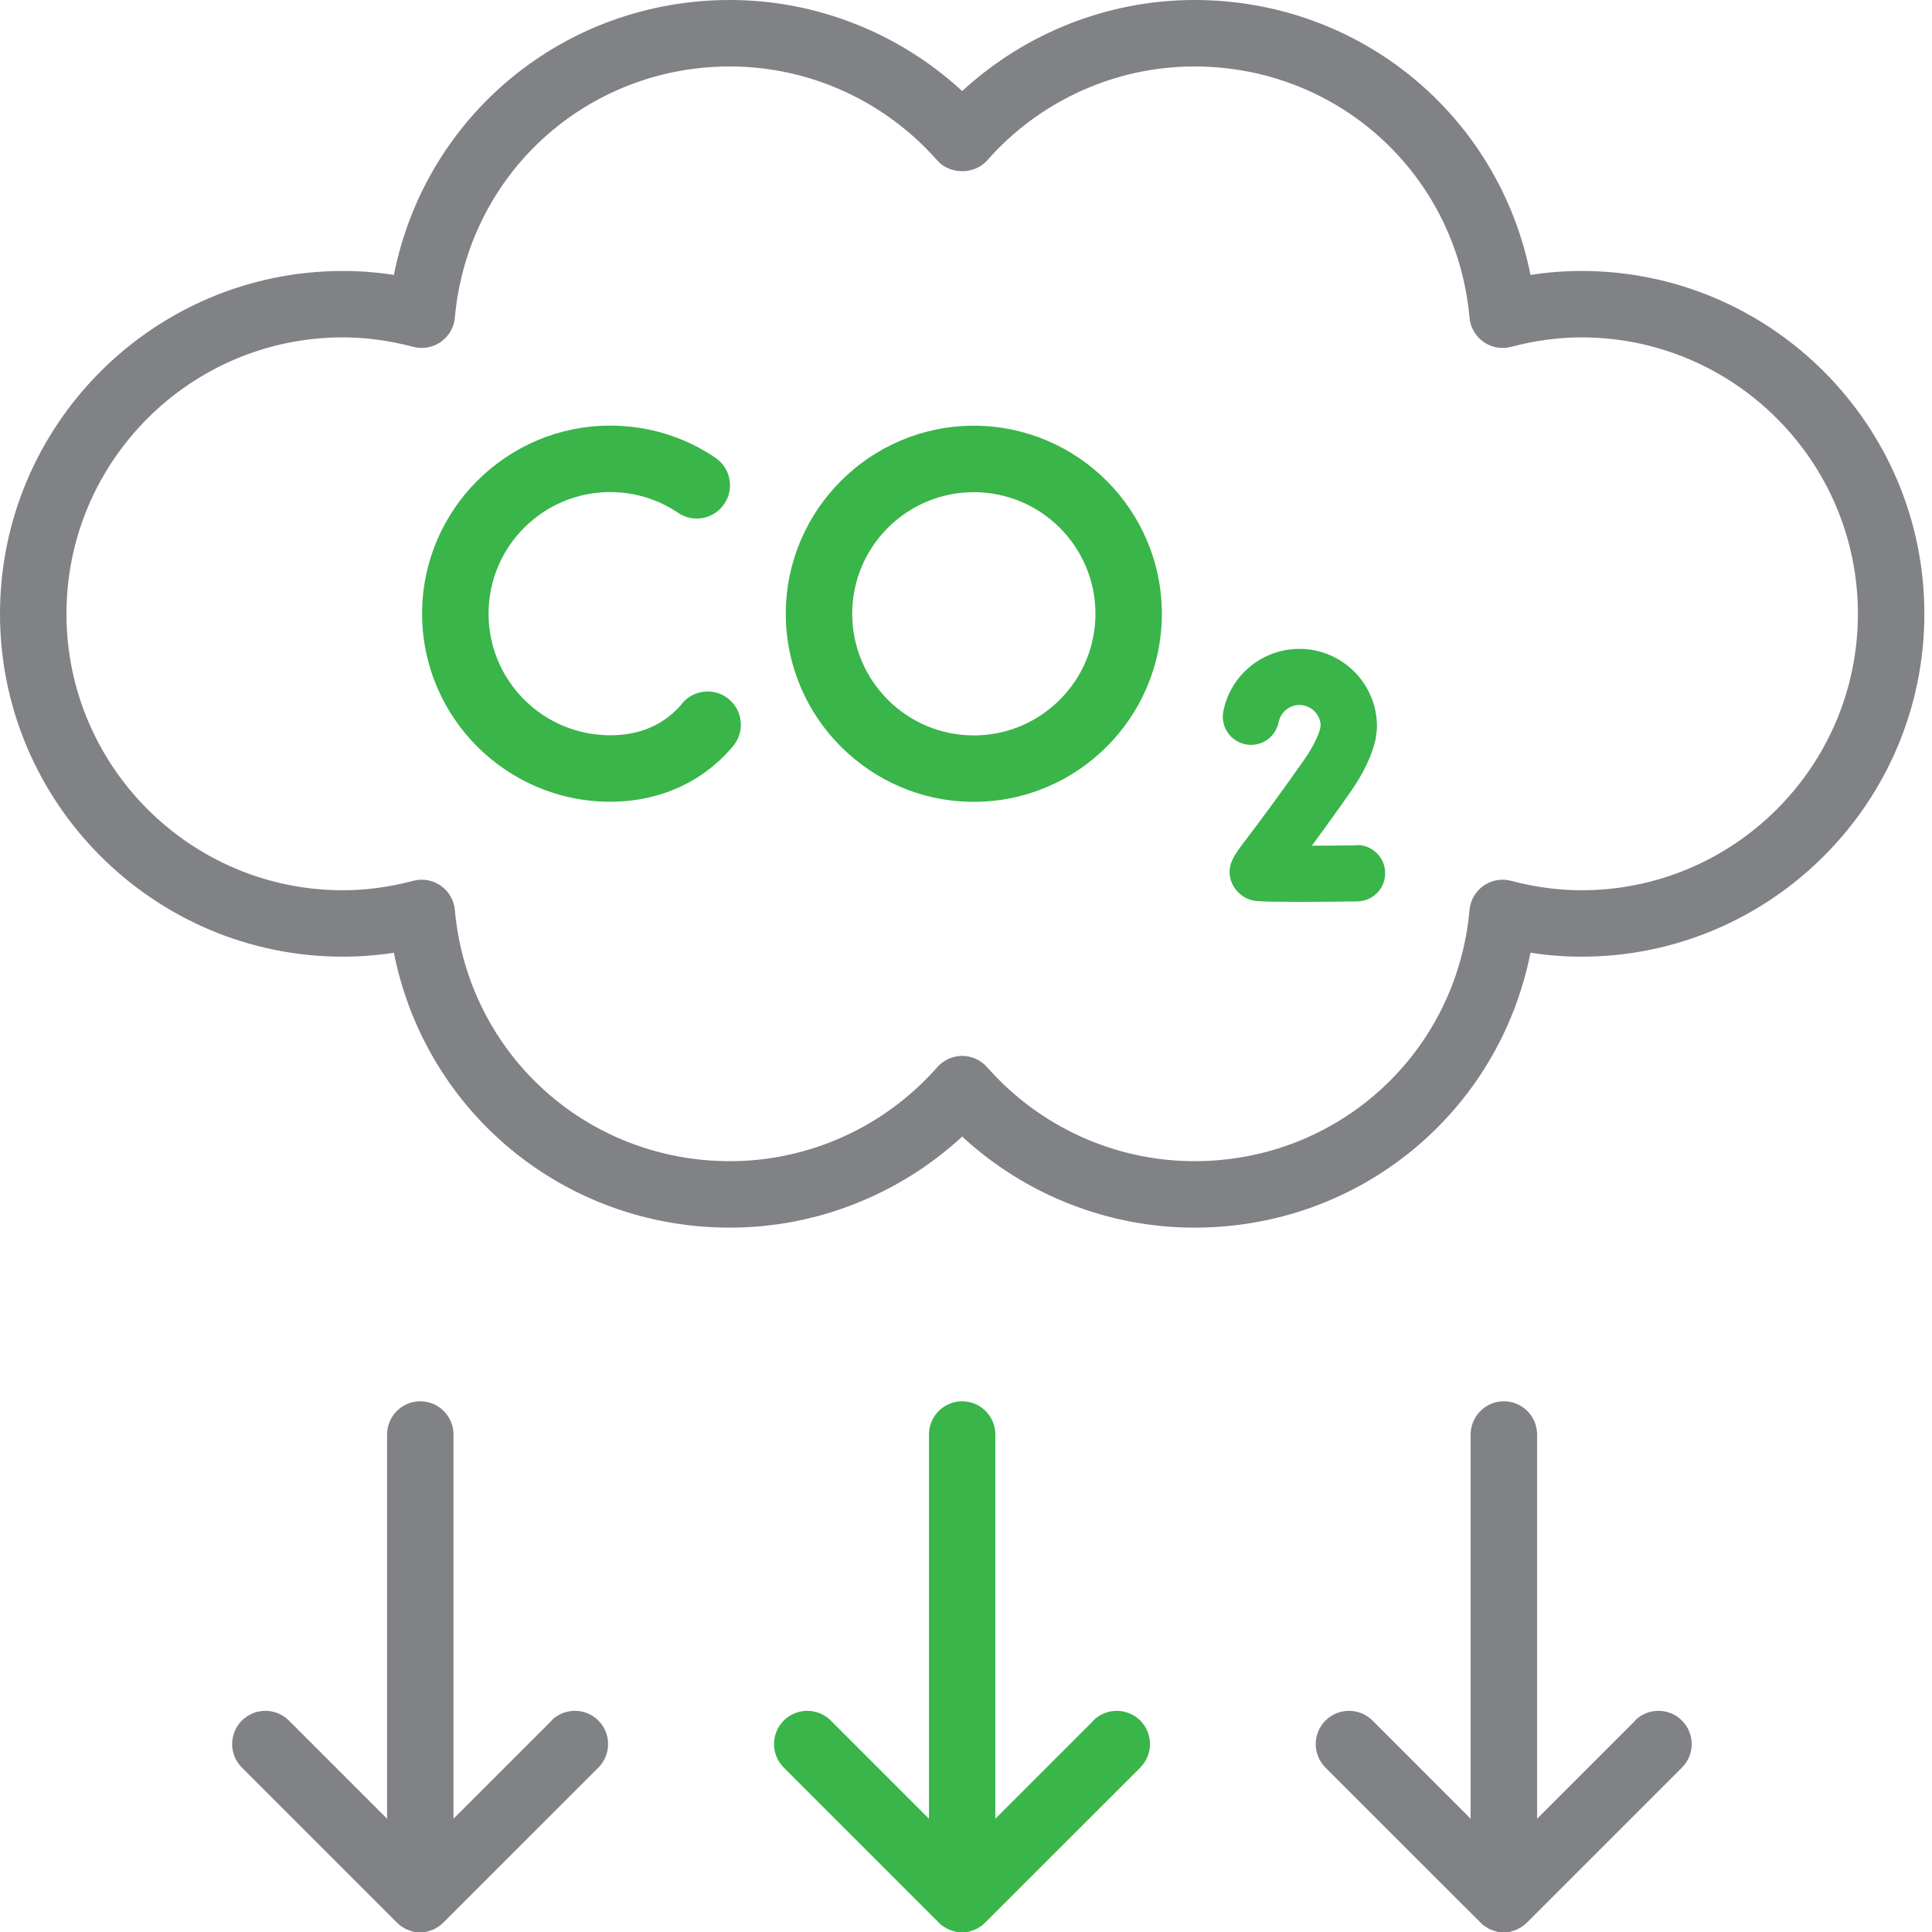 <svg width="40" height="40" viewBox="0 0 40 40" fill="none" xmlns="http://www.w3.org/2000/svg">
<g clip-path="url(#clip0_2052_17552)">
<path d="M32.743 5.61C32.395 5.61 32.041 5.637 31.687 5.692C31.034 2.397 28.165 0 24.729 0C22.944 0 21.228 0.681 19.921 1.885C18.614 0.681 16.898 0 15.113 0C11.677 0 8.808 2.397 8.155 5.692C7.801 5.637 7.446 5.61 7.099 5.61C3.185 5.61 0 8.794 0 12.709C0 16.622 3.185 19.807 7.099 19.807C7.446 19.807 7.801 19.78 8.155 19.725C8.808 23.02 11.677 25.417 15.113 25.417C16.898 25.417 18.614 24.736 19.921 23.532C21.228 24.739 22.944 25.417 24.729 25.417C28.165 25.417 31.034 23.02 31.687 19.725C32.041 19.78 32.395 19.807 32.743 19.807C36.657 19.807 39.842 16.622 39.842 12.709C39.842 8.794 36.657 5.61 32.743 5.61ZM32.743 18.432C32.268 18.432 31.776 18.366 31.285 18.236C31.089 18.184 30.882 18.222 30.714 18.339C30.549 18.456 30.442 18.638 30.425 18.841C30.157 21.806 27.708 24.041 24.729 24.041C23.092 24.041 21.527 23.333 20.437 22.095C20.306 21.947 20.117 21.861 19.921 21.861C19.725 21.861 19.536 21.947 19.405 22.095C18.315 23.333 16.75 24.041 15.113 24.041C12.134 24.041 9.685 21.806 9.417 18.841C9.4 18.638 9.293 18.456 9.128 18.339C8.963 18.222 8.753 18.184 8.557 18.236C8.065 18.366 7.574 18.432 7.099 18.432C3.945 18.432 1.376 15.866 1.376 12.709C1.376 9.551 3.942 6.985 7.099 6.985C7.574 6.985 8.062 7.051 8.557 7.181C8.753 7.233 8.963 7.195 9.128 7.078C9.293 6.961 9.4 6.779 9.417 6.576C9.685 3.611 12.134 1.376 15.113 1.376C16.75 1.376 18.315 2.084 19.405 3.322C19.666 3.618 20.175 3.618 20.437 3.322C21.527 2.084 23.092 1.376 24.729 1.376C27.708 1.376 30.157 3.611 30.425 6.576C30.442 6.779 30.549 6.961 30.714 7.078C30.879 7.195 31.089 7.233 31.285 7.181C31.776 7.051 32.268 6.985 32.743 6.985C35.897 6.985 38.466 9.551 38.466 12.709C38.466 15.866 35.9 18.432 32.743 18.432Z" fill="#808285"/>
<path d="M22.641 35.622L20.608 37.655V29.7C20.608 29.321 20.299 29.012 19.921 29.012C19.542 29.012 19.233 29.321 19.233 29.7V37.655L17.2 35.622C16.932 35.354 16.495 35.354 16.227 35.622C15.958 35.891 15.958 36.327 16.227 36.596L19.432 39.801C19.463 39.832 19.497 39.863 19.535 39.887C19.546 39.894 19.556 39.897 19.563 39.904C19.59 39.921 19.621 39.939 19.652 39.952C19.666 39.959 19.68 39.959 19.694 39.966C19.721 39.977 19.752 39.987 19.779 39.994C19.824 40.004 19.869 40.007 19.917 40.007C19.965 40.007 20.01 40.004 20.055 39.994C20.086 39.987 20.113 39.977 20.141 39.966C20.154 39.963 20.168 39.959 20.182 39.952C20.213 39.939 20.244 39.921 20.271 39.904C20.282 39.897 20.292 39.894 20.299 39.887C20.337 39.863 20.371 39.832 20.402 39.801L23.608 36.596C23.876 36.327 23.876 35.891 23.608 35.622C23.339 35.354 22.902 35.354 22.634 35.622H22.641Z" fill="#39B54A"/>
<path d="M33.857 35.622L31.824 37.655V29.7C31.824 29.321 31.515 29.012 31.136 29.012C30.758 29.012 30.448 29.321 30.448 29.7V37.655L28.416 35.622C28.148 35.354 27.711 35.354 27.442 35.622C27.174 35.891 27.174 36.327 27.442 36.596L30.648 39.801C30.679 39.832 30.713 39.863 30.751 39.887C30.761 39.894 30.772 39.897 30.779 39.904C30.806 39.921 30.837 39.939 30.868 39.952C30.882 39.959 30.896 39.959 30.909 39.966C30.937 39.977 30.968 39.987 30.995 39.994C31.04 40.004 31.085 40.007 31.133 40.007C31.181 40.007 31.226 40.004 31.27 39.994C31.301 39.987 31.329 39.977 31.356 39.966C31.37 39.963 31.384 39.959 31.398 39.952C31.429 39.939 31.46 39.921 31.487 39.904C31.497 39.897 31.508 39.894 31.515 39.887C31.552 39.863 31.587 39.832 31.618 39.801L34.823 36.596C35.092 36.327 35.092 35.891 34.823 35.622C34.555 35.354 34.118 35.354 33.85 35.622H33.857Z" fill="#808285"/>
<path d="M11.422 35.622L9.389 37.655V29.7C9.389 29.321 9.08 29.012 8.702 29.012C8.323 29.012 8.014 29.321 8.014 29.7V37.655L5.981 35.622C5.713 35.354 5.276 35.354 5.008 35.622C4.739 35.891 4.739 36.327 5.008 36.596L8.213 39.801C8.244 39.832 8.279 39.863 8.316 39.887C8.327 39.894 8.337 39.897 8.344 39.904C8.371 39.921 8.402 39.939 8.433 39.952C8.447 39.959 8.461 39.959 8.475 39.966C8.502 39.977 8.533 39.987 8.561 39.994C8.605 40.004 8.65 40.007 8.698 40.007C8.746 40.007 8.791 40.004 8.836 39.994C8.867 39.987 8.894 39.977 8.922 39.966C8.935 39.963 8.949 39.959 8.963 39.952C8.994 39.939 9.025 39.921 9.052 39.904C9.063 39.897 9.073 39.894 9.08 39.887C9.118 39.863 9.152 39.832 9.183 39.801L12.389 36.596C12.657 36.327 12.657 35.891 12.389 35.622C12.12 35.354 11.684 35.354 11.415 35.622H11.422Z" fill="#808285"/>
<path d="M14.122 14.567C14.064 14.639 13.998 14.704 13.933 14.763C13.589 15.069 13.152 15.223 12.633 15.223C11.243 15.223 10.115 14.095 10.115 12.706C10.115 11.316 11.243 10.188 12.633 10.188C13.138 10.188 13.623 10.336 14.04 10.618C14.356 10.831 14.782 10.749 14.996 10.432C15.209 10.116 15.126 9.69 14.81 9.476C14.167 9.04 13.414 8.812 12.633 8.812C10.487 8.812 8.739 10.56 8.739 12.706C8.739 14.852 10.487 16.599 12.633 16.599C13.486 16.599 14.253 16.317 14.848 15.788C14.965 15.684 15.075 15.571 15.178 15.447C15.422 15.155 15.384 14.721 15.092 14.477C14.803 14.233 14.366 14.271 14.122 14.563V14.567Z" fill="#39B54A"/>
<path d="M28.093 17.502H28.086C27.776 17.506 27.453 17.509 27.161 17.509C27.367 17.231 27.629 16.869 27.959 16.398C28.224 16.02 28.396 15.659 28.475 15.329C28.478 15.312 28.482 15.291 28.485 15.27L28.506 15.116C28.506 15.091 28.509 15.067 28.509 15.04C28.509 14.156 27.79 13.434 26.903 13.434C26.136 13.434 25.476 13.977 25.328 14.727C25.266 15.043 25.472 15.349 25.788 15.411C26.105 15.473 26.411 15.267 26.473 14.95C26.514 14.747 26.693 14.596 26.903 14.596C27.137 14.596 27.326 14.778 27.343 15.005L27.333 15.085C27.298 15.215 27.212 15.425 27.006 15.724C26.373 16.625 25.998 17.117 25.795 17.385C25.544 17.716 25.39 17.915 25.486 18.232C25.541 18.41 25.699 18.569 25.878 18.627C25.954 18.651 26.015 18.672 26.803 18.672C27.113 18.672 27.529 18.672 28.103 18.662C28.427 18.658 28.684 18.393 28.678 18.07C28.674 17.75 28.413 17.495 28.096 17.495L28.093 17.502Z" fill="#39B54A"/>
<path d="M20.162 8.814C18.016 8.814 16.269 10.562 16.269 12.708C16.269 14.854 18.016 16.601 20.162 16.601C22.308 16.601 24.055 14.854 24.055 12.708C24.055 10.562 22.308 8.814 20.162 8.814ZM20.162 15.226C18.772 15.226 17.644 14.097 17.644 12.708C17.644 11.318 18.772 10.19 20.162 10.19C21.551 10.19 22.68 11.318 22.68 12.708C22.68 14.097 21.551 15.226 20.162 15.226Z" fill="#39B54A"/>
</g>
<defs>
<clipPath id="clip0_2052_17552">
<rect width="39.842" height="40" fill="white"/>
</clipPath>
</defs>
</svg>
